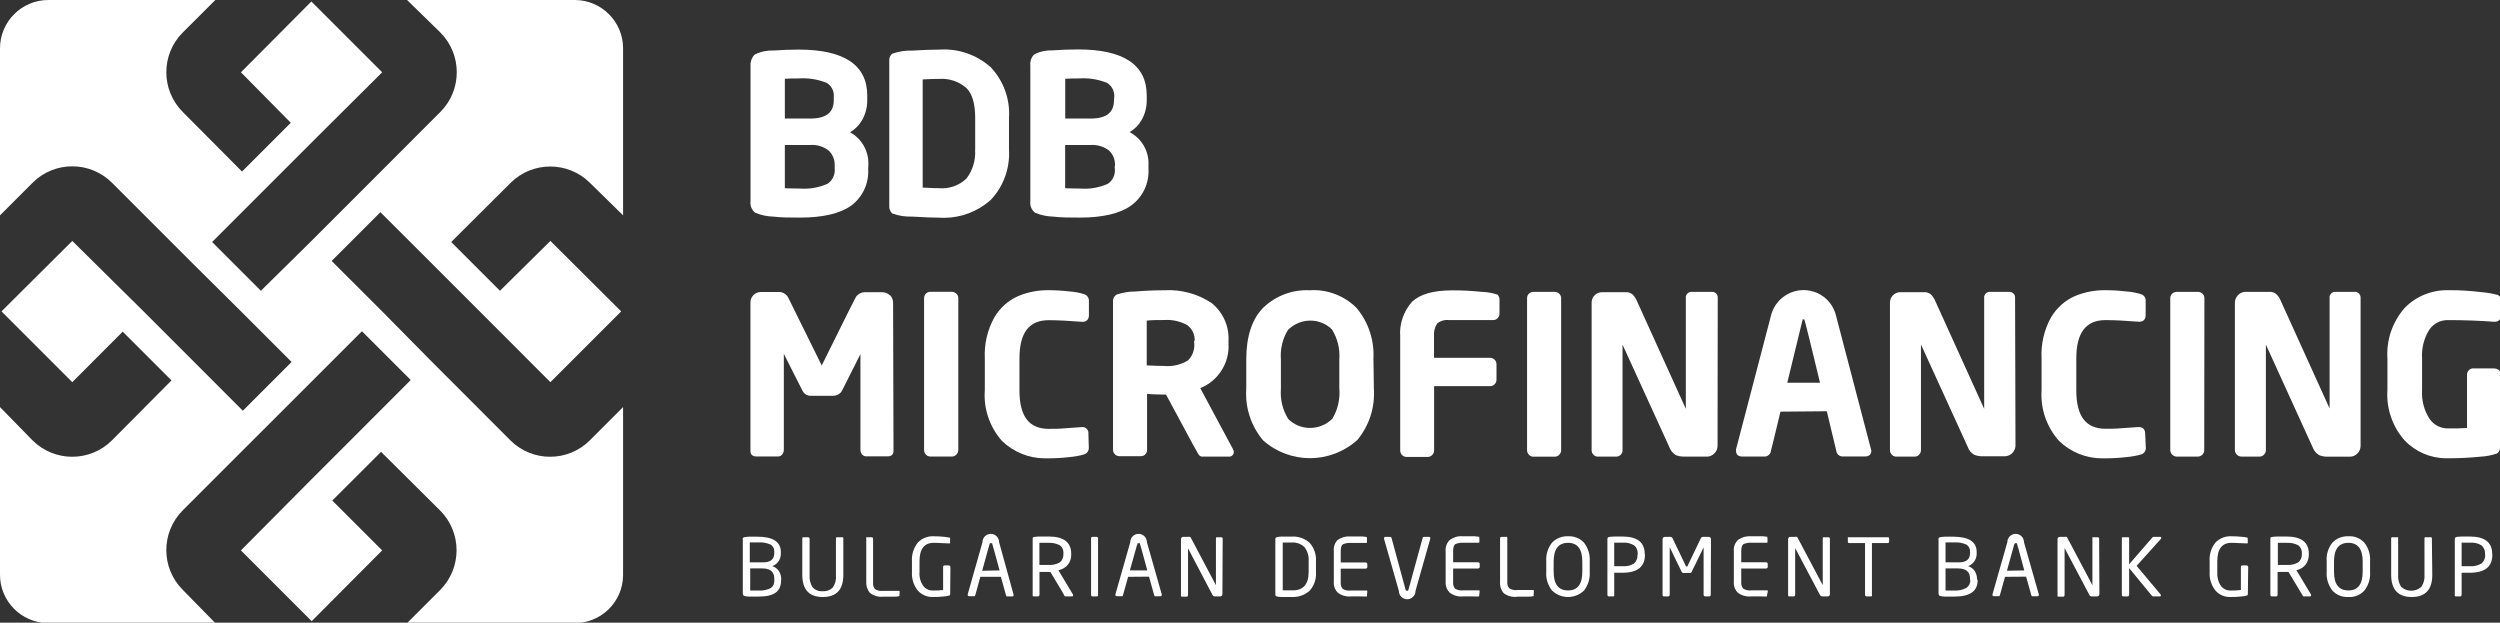 <?xml version="1.0" encoding="UTF-8"?>
<svg id="Layer_1" data-name="Layer 1" xmlns="http://www.w3.org/2000/svg" viewBox="0 0 300.92 74.95">
  <rect x="0" y="0" width="300.92" height="74.95" fill="#333333" stroke="none"/>
  <defs>
    <style>
      .cls-1 {
        fill: #fff;
      }
    </style>
  </defs>
  <path class="cls-1" d="M71,53c-2.64,2.64-6.93,2.64-9.57,0l-9.6-9.61h0l-5.83-5.91h0l-6.08-6.07,5.87-5.87,6.08,6.07h0l5.87,5.87h0l8.51,8.52,8.52-8.52-8.52-8.48-6.07,6-5.87-5.87,7.16-7.13c2.64-2.61,6.89-2.61,9.53,0l4,3.92V5.82C75,2.61,72.39,0,69.18,0c-.02,0-.03,0-.05,0h-20.13l4,3.91c2.64,2.64,2.64,6.93,0,9.57l-9.6,9.61h0l-5.91,5.91h0l-6.09,6-5.87-5.87,4-4h0l8.51-8.51h0l7.96-7.92L37.48.18l-8.48,8.52,6,6.08-5.87,5.87-7.13-7.17c-2.64-2.64-2.64-6.93,0-9.57l3.92-3.91H5.82C2.61,0,0,2.61,0,5.82v20.1l3.92-3.92c2.64-2.64,6.92-2.64,9.56,0l9.61,9.61h0l5.91,5.86h0l6.1,6.1-5.87,5.87-6.1-6.11h0l-5.87-5.87h0l-8.56-8.46L.18,37.48l8.52,8.52,6.07-6.08,5.87,5.87-7.16,7.21c-2.64,2.64-6.93,2.64-9.57,0l-3.91-4v20.13c-.03,3.21,2.56,5.84,5.77,5.87.02,0,.03,0,.05,0h20.1l-3.92-4c-2.64-2.64-2.64-6.93,0-9.57l7.59-7.59h0l8.52-8.51h0l5.46-5.46,5.87,5.87-6.08,6.09h0l-5.87,5.87h0l-8.49,8.55,8.52,8.52,8.48-8.52-6-6,5.87-5.86,7.13,7.08c2.61,2.64,2.61,6.89,0,9.53l-4,4h20.13c3.21.03,5.84-2.54,5.87-5.75,0-.04,0-.08,0-.12v-20.13l-4,4Z"/>
  <g>
    <path class="cls-1" d="M90.94,25.61l.05.03c.67.27,1.37.41,2.06.43,1.03.12,2.12.12,3.26.12,2.73,0,4.8-.48,6.15-1.44,1.39-1.04,2.15-2.7,2.04-4.43l.02-.43c.09-1.66-.78-3.19-2.2-3.97.58-.34,1.08-.83,1.42-1.41.44-.76.67-1.63.65-2.5v-.51c0-3.67-2.78-5.53-8.25-5.53-.98,0-2.02.04-3.05.11-.76-.03-1.53.13-2.21.47l-.07.05c-.33.35-.5.82-.47,1.28v16.35c-.07.54.15,1.07.59,1.4ZM99.73,18.11c.5.46.77,1.12.74,1.82v.36c.07.75-.28,1.46-.88,1.84-1.01.44-2.12.64-3.23.57l-1.89-.04v-5.21h3.07c.79-.06,1.58.19,2.19.66ZM100.36,12.06c0,1.49-.93,2.21-2.84,2.21h-3.05v-4.79c.63-.04,1.19-.04,1.67-.04,1.15-.08,2.31.11,3.35.53.6.34.94,1.01.87,1.72v.37Z"/>
    <path class="cls-1" d="M113.06,26.2c.18.01.35.02.53.02,2.09,0,4.08-.75,5.67-2.16,1.53-1.62,2.33-3.83,2.19-6.06v-3.81c.15-2.24-.65-4.46-2.2-6.1-1.71-1.51-3.9-2.27-6.17-2.12-.83,0-1.95.04-3.28.12-.8-.03-1.6.1-2.36.36l-.1.06c-.22.22-.33.53-.3.81v17.49c-.02.3.09.6.3.83l.1.07c.76.27,1.57.39,2.35.36,1.53.09,2.54.13,3.27.13h.01ZM117.37,18.02c.09,1.27-.3,2.51-1.05,3.48-.88.84-2.09,1.26-3.32,1.15-.2,0-.78,0-1.94-.07v-13.02c.96-.06,1.59-.06,1.96-.06,1.17-.09,2.32.28,3.23,1.03.75.66,1.13,1.89,1.13,3.64v3.85Z"/>
    <path class="cls-1" d="M124.62,25.61l.05.03c.67.27,1.37.41,2.06.43,1.03.12,2.12.12,3.26.12,2.73,0,4.8-.48,6.15-1.44,1.42-1.03,2.2-2.69,2.1-4.44v-.42c.09-1.68-.81-3.22-2.27-3.99.58-.34,1.07-.82,1.41-1.4.45-.76.67-1.63.65-2.51v-.51c0-3.67-2.78-5.53-8.25-5.53-.98,0-2.02.04-3.05.11-.76-.03-1.53.13-2.21.47l-.08.06c-.32.35-.47.83-.42,1.28v16.35c-.07.54.15,1.07.59,1.4ZM133.48,18.11c.5.47.76,1.12.73,1.82v.09h-.05l.03.28c.08.73-.27,1.46-.86,1.83-1.01.45-2.12.65-3.23.57l-1.89-.04v-5.21h3.07c.8-.05,1.59.19,2.2.66ZM134.11,11.69l-.02.37c0,1.49-.92,2.21-2.82,2.21h-3.05v-4.79c.63-.04,1.19-.04,1.67-.04,1.15-.08,2.31.11,3.35.53.59.35.94,1.02.88,1.72Z"/>
    <path class="cls-1" d="M107.12,35.56c-.24-.25-.55-.37-.92-.39h-2.12c-.19,0-.39.05-.56.14-.15.08-.29.18-.41.32-.07.08-.23.37-.96,1.83l-3.24,6.53s0,0,0,0l-3.98-8.06c-.21-.5-.71-.82-1.23-.78h-2.12c-.69,0-1.25.56-1.25,1.25v17.89c0,.41.25.65.68.65h2.68c.19,0,.37-.11.47-.25.12-.15.19-.33.19-.52v-11.58c.12.22.23.45.34.68l1.92,3.79c.21.39.64.62,1.06.58h2.6c.47,0,.93-.26,1.12-.69l2.12-4.21s.04-.09.06-.14v11.57c0,.18.07.36.18.5.11.15.29.25.49.26h2.63c.43,0,.68-.24.68-.65l-.05-17.85c0-.34-.13-.67-.37-.91Z"/>
    <path class="cls-1" d="M115.11,35.35c-.15-.15-.34-.22-.55-.23h-2.55c-.22,0-.42.07-.55.22-.15.14-.23.33-.23.53v18.31c0,.2.08.4.21.53.14.16.35.25.56.24h2.59c.21,0,.4-.09.52-.23.15-.14.24-.33.24-.54v-18.32c-.01-.2-.1-.4-.24-.52Z"/>
    <path class="cls-1" d="M130.49,35.4c-.58-.17-1.17-.28-1.76-.32-.85-.1-1.73-.15-2.59-.15h-.03c-1.22,0-2.4.23-3.53.7-1.22.53-2.21,1.42-2.89,2.57-.84,1.51-1.24,3.23-1.15,4.94v3.82c-.17,2.22.58,4.45,2.08,6.13,1.38,1.33,3.25,2.08,5.15,2.08.12,0,.23,0,.35,0,.87,0,1.74-.05,2.59-.15.59-.05,1.18-.15,1.74-.31.36-.09.62-.43.61-.8l-.05-1.67c.01-.07.01-.13,0-.2-.02-.19-.12-.36-.27-.48-.15-.12-.34-.17-.52-.15l-2.01.14c-.7.07-1.38.07-1.98.07-2.37,0-3.52-1.51-3.52-4.61v-3.86c0-3.1,1.15-4.61,3.52-4.61,1.05,0,2.41.07,4.07.2.48,0,.77-.3.77-.8v-1.72c.01-.38-.23-.71-.59-.81Z"/>
    <path class="cls-1" d="M144.48,46.72c2.18-.89,3.56-3.08,3.39-5.43v-.21c.11-1.77-.64-3.49-2.04-4.61-1.67-1.11-3.69-1.65-5.68-1.53-1.18,0-2.38.05-3.55.15-.74,0-1.47.13-2.17.36l-.07.03c-.27.19-.42.51-.39.82v17.83c0,.21.08.4.21.53.14.16.34.24.56.25h2.58c.22,0,.42-.09.54-.23.14-.14.22-.34.21-.54v-6.73c.95.08,1.65.08,2.08.08h.2l3.26,6.05c.52.94.64,1.14.69,1.21.12.15.3.24.47.21h3.15s.04,0,.05,0,.04,0,.06,0c.14-.02.27-.09.36-.2.09-.11.13-.25.12-.35,0-.13-.03-.26-.09-.33l-3.94-7.35ZM143.75,41.31c.07.79-.23,1.58-.77,2.08-.86.52-1.84.75-2.87.66-.48,0-1.1-.02-2.08-.07v-5.39c.64-.07,1.35-.07,2.1-.07.97-.07,1.94.15,2.77.61.6.43.94,1.15.9,1.9h-.07l.02.27Z"/>
    <path class="cls-1" d="M165.31,43.28c.15-2.24-.56-4.44-2-6.19-1.49-1.5-3.55-2.29-5.64-2.15-2.07-.11-4.09.65-5.59,2.07-1.38,1.38-2.07,3.49-2.07,6.29v3.49c-.15,2.25.55,4.44,2.01,6.2,1.61,1.44,3.63,2.16,5.66,2.16s4.07-.73,5.7-2.19c1.43-1.73,2.14-3.92,1.99-6.17l-.05-3.51ZM161.22,46.82c.09,1.27-.21,2.52-.84,3.57l-.05.05c-.72.7-1.67,1.07-2.66,1.07-1,0-1.94-.41-2.61-1.08-.67-1.07-.98-2.35-.88-3.63v-3.53c-.1-1.25.21-2.53.85-3.55l.05-.05c.73-.72,1.69-1.08,2.64-1.08s1.92.36,2.62,1.08c.66,1.09.97,2.33.87,3.62v3.53Z"/>
    <path class="cls-1" d="M180.32,35.53l-.05-.06-.07-.02c-.61-.2-1.24-.3-1.86-.32-1.17-.12-2.39-.19-3.55-.18-2.25,0-3.88.46-4.84,1.39-1.01,1.14-1.53,2.67-1.41,4.17v13.72c0,.2.08.4.21.53.14.15.34.24.54.24h2.56c.21,0,.41-.09.54-.23.15-.14.23-.34.23-.54v-7.75h6.75c.2,0,.4-.09.52-.22.16-.14.25-.35.24-.56v-1.85c0-.22-.08-.42-.23-.55-.14-.15-.36-.23-.54-.23h-6.75v-2.58c-.05-.54.08-1.09.38-1.55.39-.32.9-.47,1.43-.41h5.3c.18.01.41-.08.55-.23.14-.15.22-.34.22-.54v-1.63c.02-.21-.05-.43-.18-.6Z"/>
    <path class="cls-1" d="M187.14,35.13h-2.55c-.22,0-.41.08-.57.23-.14.14-.21.33-.21.52v18.31c0,.2.08.4.21.53.14.16.33.25.54.25h2.57c.23,0,.42-.08.55-.23.15-.14.23-.34.23-.54v-18.31c0-.2-.08-.4-.22-.53-.14-.15-.34-.22-.55-.23Z"/>
    <path class="cls-1" d="M206,35.13h-2.32c-.06,0-.12,0-.18,0-.18.03-.34.12-.45.27-.11.15-.16.33-.13.48v13.33s-5.92-13.05-5.92-13.05c-.12-.27-.28-.5-.5-.73-.25-.2-.56-.29-.86-.26h-2.81c-.69,0-1.25.56-1.25,1.25v17.77c0,.2.08.4.21.53.14.16.35.26.56.24h2.21c.21,0,.41-.09.53-.23.15-.14.22-.34.21-.54v-12.71s5.65,12.37,5.65,12.37c.13.38.39.71.77.93.3.12.62.18.93.18.05,0,.11,0,.16,0h2.63c.34.02.68-.14.91-.38.25-.24.39-.57.39-.91l.02-17.75c0-.06,0-.12,0-.19-.02-.18-.12-.35-.26-.46-.15-.11-.33-.16-.48-.14ZM206.49,35.76h0Z"/>
    <path class="cls-1" d="M218.28,35.1c-2.12-.66-4.38.53-5.05,2.66l-4.27,16.33c-.01.07-.01.14,0,.16,0,.45.26.7.72.7h2.76c.16,0,.32-.06.42-.16.11-.08.2-.18.26-.34.02-.07.18-.7.47-1.91l.72-2.99,5.58-.05,1.14,4.77c.04.38.36.67.73.67h2.77c.45,0,.72-.26.72-.7l-4.32-16.5c-.39-1.27-1.39-2.26-2.65-2.65ZM219.07,46.07h-3.94l1.85-7.61s.03-.02.16-.02c.01,0,.03,0,.04,0,.05.15.21.72.63,2.44l1.26,5.18Z"/>
    <path class="cls-1" d="M242.55,35.73c-.02-.18-.11-.35-.26-.46-.15-.11-.33-.16-.48-.14h-2.21c-.06,0-.12,0-.19,0-.18.03-.34.12-.45.27-.11.15-.16.33-.13.48v13.33s-5.92-13.05-5.92-13.05c-.12-.27-.28-.5-.5-.73-.25-.2-.57-.29-.86-.26h-2.81c-.69,0-1.25.56-1.25,1.25v17.77c0,.21.08.4.21.53.14.16.37.26.56.24h2.22c.21,0,.4-.09.51-.23.15-.14.23-.34.23-.54v-12.73s5.64,12.35,5.64,12.35c.13.38.39.71.77.93.35.14.73.2,1.09.18h2.64c.67-.04,1.2-.57,1.24-1.24l-.05-17.77c0-.06,0-.12,0-.19Z"/>
    <path class="cls-1" d="M257.43,51.4h0l-2.01.14c-.7.07-1.38.07-1.98.07-2.37,0-3.52-1.51-3.52-4.61v-3.86c0-3.1,1.16-4.61,3.52-4.61,1.04,0,2.44.07,4.06.2.49,0,.77-.29.77-.8v-1.72c.02-.38-.22-.71-.58-.81-.58-.17-1.17-.28-1.76-.32-.85-.1-1.73-.15-2.59-.15h-.02c-1.22,0-2.41.23-3.55.7-1.21.53-2.21,1.42-2.89,2.57-.84,1.51-1.23,3.23-1.14,4.94v3.84c-.15,2.22.61,4.44,2.12,6.11,1.38,1.33,3.25,2.08,5.15,2.08.12,0,.24,0,.35,0,.87,0,1.74-.05,2.58-.15.59-.05,1.18-.15,1.75-.31.37-.09.62-.43.6-.81l-.08-1.71c0-.5-.28-.79-.79-.79Z"/>
    <path class="cls-1" d="M264.57,35.13h-2.56c-.21.01-.41.08-.55.22-.15.14-.23.33-.23.53v18.32c.02.41.35.74.77.76h2.55c.21,0,.41-.09.54-.23.15-.14.23-.34.23-.54l.02-18.31c0-.2-.08-.4-.23-.53-.15-.14-.34-.22-.54-.22Z"/>
    <path class="cls-1" d="M284.13,35.71c-.06-.38-.41-.63-.75-.58h-2.19c-.07,0-.14,0-.2,0-.38.06-.64.41-.58.75v13.29s-5.92-13.05-5.92-13.05c-.11-.27-.28-.51-.51-.73-.25-.2-.56-.29-.86-.26h-2.8c-.35-.02-.68.14-.92.38-.25.24-.39.57-.39.91v17.77c0,.2.09.4.22.52.14.16.38.25.56.25h2.19c.19,0,.42-.09.53-.23.15-.14.23-.34.23-.54v-12.71s5.64,12.38,5.64,12.38c.14.38.4.7.78.93.3.12.62.18.93.18.04,0,.08,0,.12,0h2.63c.34.02.68-.14.91-.38.25-.24.39-.57.39-.91v-17.75c0-.07,0-.14,0-.21ZM281.02,35.38h0s0,0,0,0Z"/>
    <path class="cls-1" d="M300.27,44.34h-2.58c-.2,0-.39.08-.53.23-.14.15-.21.34-.21.54v6.41c-.72.05-1.5.05-2.32.05-.87,0-1.7-.43-2.19-1.15-.66-1.02-.98-2.25-.9-3.48v-3.77c-.08-1.24.22-2.46.88-3.5.5-.72,1.31-1.14,2.19-1.14,2.06,0,3.92.07,5.58.2h.08c.49,0,.77-.29.77-.8v-1.7c.03-.26-.08-.53-.29-.68l-.08-.04c-.67-.18-1.36-.3-2.04-.35-1.3-.16-2.63-.24-3.94-.23-1.96-.04-3.88.72-5.26,2.15-1.48,1.7-2.21,3.88-2.06,6.11v3.73c-.16,2.21.59,4.43,2.07,6.09,1.3,1.37,3.12,2.15,5,2.15.14,0,.29,0,.43,0,1.23,0,2.47-.07,3.68-.19.67-.03,1.33-.16,1.96-.37l.07-.03c.23-.17.36-.45.34-.73l.12-8.71c0-.21-.08-.41-.22-.55-.14-.15-.35-.21-.55-.22Z"/>
  </g>
  <path class="cls-1" d="M94.02,69.83c0,1.37-.84,1.98-2.72,1.98h-1.19c-.21,0-.43-.04-.62-.13-.05-.08-.08-.17-.08-.27v-6.41c-.02-.07-.02-.14,0-.21.03-.05.08-.1.14-.12.2-.04.41-.06.61-.07h1c1.89,0,2.83.62,2.83,1.86v.16c0,.33-.08.65-.26.92-.19.28-.46.49-.77.6.32.11.6.31.79.59.2.3.29.65.28,1v.1ZM93.2,66.57v-.16c.02-.34-.14-.66-.42-.85-.48-.22-1.01-.31-1.53-.27h-1v2.4h1.49c.99.03,1.46-.35,1.46-1.12ZM93.2,69.81v-.16c0-.82-.48-1.23-1.45-1.23h-1.45v2.66h1c.52.04,1.04-.07,1.5-.31.3-.23.42-.54.4-.92v-.04Z"/>
  <path class="cls-1" d="M101.51,69.19c0,1.78-.82,2.67-2.47,2.67s-2.47-.89-2.47-2.67v-4.39s.02-.09.05-.13c.04-.02.09-.02.13,0h.52c.09,0,.17.07.18.16,0,0,0,.01,0,.02v4.39c-.04.51.09,1.02.36,1.45.31.34.77.52,1.23.47.45.04.89-.13,1.21-.45.29-.43.42-.95.37-1.47v-4.44s.02-.1.06-.13c.04-.02.09-.02.13,0h.52s.09-.02.13,0c.03.04.05.08.05.13v4.39Z"/>
  <path class="cls-1" d="M108.26,71.64s.02.07,0,.11c-.2.05-.4.08-.6.07h-1.34c-.58.06-1.15-.1-1.61-.46-.32-.37-.47-.85-.44-1.34v-5.21s-.01-.09,0-.14c.04-.02.1-.02.14,0h.49c.09-.01.18.05.19.15,0,.01,0,.03,0,.04v5.25c-.03.29.05.57.23.8.3.18.65.26,1,.21h1.87c.07,0,.1,0,.1.12l-.03.4Z"/>
  <path class="cls-1" d="M114.37,71.51c0,.06-.02.12-.07.16-.21.07-.44.11-.66.12-.45.05-.91.08-1.37.07-.69.02-1.34-.27-1.8-.78-.5-.63-.75-1.42-.7-2.22v-1.3c-.05-.81.2-1.61.7-2.24.49-.52,1.18-.8,1.89-.77.44,0,.89.02,1.33.07.21.02.41.05.61.09.04.03.06.07.06.12v.48c0,.07,0,.1-.13.1h0c-.53,0-1.15-.07-1.84-.07-1.14,0-1.71.74-1.71,2.22v1.3c-.05.59.11,1.18.45,1.67.28.36.71.56,1.17.55.35,0,.76,0,1.22-.06v-2.76c0-.13.06-.2.17-.2h.53s.09.02.12.06c.04.04.06.09.06.14l-.03,3.25Z"/>
  <path class="cls-1" d="M118,69.43l-.61,2.22s-.04.08-.08.11h-.67c-.11,0-.16-.05-.16-.15,0-.02,0-.05,0-.07l1.78-6.28c0-.55.45-1,1-1s1,.45,1,1l1.74,6.31s0,.05,0,.07c0,.1-.05.15-.16.15h-.57s-.07.01-.11,0c-.07-.11-.11-.23-.13-.36l-.56-2h-2.47ZM120.32,68.66l-.67-2.45c-.14-.49-.21-.75-.22-.76v-.07h-.14s-.06-.01-.09,0c-.03.01-.05.03-.07.06,0,0-.07.21-.16.55l-.75,2.71,2.1-.04Z"/>
  <path class="cls-1" d="M127.4,68.64l1.76,2.94s0,.06,0,.09c0,.08-.05.12-.13.12h-.82c-.08,0-.14-.23-.38-.62l-1.4-2.33h-1.31v2.76s-.02.09-.05.13c-.03.04-.08.06-.13.06h-.51s-.09-.02-.13-.05c-.01-.05-.01-.09,0-.14v-6.76c0-.11,0-.17.12-.19.23-.05.47-.07.71-.07h1.1c1.8,0,2.71.69,2.71,2.08v.07c.02.45-.12.89-.4,1.24-.29.35-.7.58-1.14.67ZM128,66.7v-.07c.04-.39-.13-.77-.44-1-.43-.22-.91-.32-1.39-.29h-1.06v2.66h1.06c.49.04.99-.07,1.42-.32.28-.24.43-.61.41-.98Z"/>
  <path class="cls-1" d="M132.16,71.6s.02.09,0,.13c-.03.04-.07.06-.12.06h-.54s-.09-.02-.12-.05c-.03-.04-.05-.09-.05-.14v-6.8c0-.12.06-.18.17-.18h.5c.11,0,.17.06.17.18v6.8Z"/>
  <path class="cls-1" d="M135.79,69.43l-.62,2.22s-.03.08-.07.11h-.67c-.11,0-.17-.05-.17-.15,0-.02,0-.05,0-.07l1.79-6.28c0-.55.45-1,1-1s1,.45,1,1l1.79,6.29v.07c0,.07-.06.15-.17.15h-.57s-.07.01-.1,0c-.07-.11-.12-.23-.14-.36l-.55-2-2.52.02ZM138.1,68.66l-.67-2.45c-.14-.49-.21-.75-.22-.76,0-.02,0-.05,0-.07h-.14s-.06,0-.09,0c-.03,0-.05.03-.06.06-.07.18-.12.36-.17.55l-.75,2.67h2.1Z"/>
  <path class="cls-1" d="M147.14,71.52c0,.15-.12.27-.27.27h-.6c-.12.02-.25-.04-.31-.15l-2.96-5.64h0v5.64s-.02.1-.05.13c-.03.04-.07.06-.12.05h-.5c-.12,0-.18,0-.18-.11v-6.82c0-.15.12-.27.27-.27,0,0,0,0,.01,0h.54c.09-.02.17-.02.26,0,.06.03.11.09.13.15l3,5.67h0v-5.64s.02-.1.05-.13c.04-.02.08-.02.12,0h.47c.12,0,.17.06.17.18l-.03,6.67Z"/>
  <path class="cls-1" d="M158.4,68.86c.06.82-.21,1.64-.77,2.25-.59.53-1.37.79-2.16.75h-1.17c-.25.01-.49-.02-.72-.11-.05-.05-.07-.12-.07-.19v-6.67c0-.07.03-.14.07-.19.23-.09.48-.12.73-.11h1.16c.8-.06,1.59.22,2.18.76.54.62.81,1.42.75,2.24v1.27ZM157.52,68.86v-1.31c.04-.61-.13-1.21-.5-1.69-.41-.4-.98-.6-1.55-.56h-1.07v5.76h1.07c1.37.05,2.05-.7,2.05-2.2h0Z"/>
  <path class="cls-1" d="M164.54,71.68s.01.07,0,.11c-.21.02-.41.02-.62,0h-1.32c-.56.05-1.11-.11-1.56-.44-.36-.36-.54-.86-.49-1.36v-3.64c-.06-.49.11-.99.45-1.35.45-.32.99-.47,1.54-.43h1c.31-.01.63,0,.94.06.04.03.06.07.06.12v.48c0,.08,0,.12-.11.12h-1.87c-.31-.02-.62.04-.91.16-.18.11-.27.39-.27.85v1.34h3c.05,0,.1.02.14.06.04.03.06.08.06.13v.37c0,.05-.02.1-.06.13-.04.04-.09.06-.14.06h-3v1.62c-.03.29.05.57.22.8.3.18.65.26,1,.21h1.87c.07,0,.11,0,.11.12l-.04.48Z"/>
  <path class="cls-1" d="M172,64.62c.08-.01.15.04.16.12,0,.01,0,.03,0,.04,0,.02,0,.04,0,.06l-1.78,6.29c0,.55-.45,1-1,1s-1-.45-1-1l-1.79-6.29v-.06c0-.06.06-.16.17-.16h.56c.09,0,.16.06.18.14l1.67,6.16c0,.13.11.2.2.2s.15-.07.18-.2l1.69-6.16c.01-.08.09-.14.17-.14h.59Z"/>
  <path class="cls-1" d="M178.05,71.68s-.02.08-.05.11c-.21.02-.41.02-.62,0h-1.31c-.56.05-1.11-.11-1.56-.44-.36-.36-.54-.86-.5-1.36v-3.64c-.05-.51.14-1.02.51-1.37.45-.32,1-.48,1.55-.43h1c.31-.01.63,0,.94.06.04.03.06.07.06.12v.48c0,.08,0,.12-.11.12h-1.86c-.31-.02-.62.04-.91.16-.19.11-.28.39-.28.85v1.34h3c.05,0,.1.02.14.06.04.03.06.08.06.13v.37c0,.05-.02.1-.06.13-.04.04-.09.06-.14.06h-3v1.62c-.03.29.05.57.22.8.3.18.65.26,1,.21h1.86c.07,0,.11,0,.11.12l-.05.5Z"/>
  <path class="cls-1" d="M184.6,71.64s.02.07,0,.11c-.2.05-.4.07-.61.07h-1.33c-.59.09-1.19-.06-1.66-.42-.32-.37-.48-.85-.44-1.34v-5.25c-.01-.09.05-.18.15-.19.01,0,.03,0,.04,0h.49s.1-.02.14,0c.03.04.05.09.05.14v5.25c-.03.29.05.57.23.8.3.18.65.26,1,.21h1.86c.08,0,.11,0,.11.12l-.03.5Z"/>
  <path class="cls-1" d="M191.35,68.83c.06.81-.19,1.61-.68,2.25-1.08,1.04-2.78,1.04-3.86,0-.5-.64-.75-1.44-.69-2.25v-1.25c-.06-.82.19-1.64.71-2.28.5-.51,1.2-.78,1.91-.75.73-.04,1.44.24,1.93.78.49.64.74,1.44.68,2.25v1.25ZM190.46,68.83v-1.25c0-1.49-.58-2.24-1.72-2.24s-1.73.75-1.73,2.24v1.25c0,1.49.58,2.24,1.73,2.24s1.72-.75,1.72-2.24Z"/>
  <path class="cls-1" d="M198,66.77c0,1.44-.9,2.17-2.7,2.17h-1v2.66s.02.09,0,.13c-.03.04-.08.06-.13.06h-.52s-.09-.02-.12-.05c-.03-.04-.05-.09-.05-.14v-6.73c0-.07.02-.13.07-.18.05-.06.29-.09.72-.11h1c1.8,0,2.7.7,2.7,2.09l.03.1ZM197.13,66.77v-.13c.02-.38-.14-.76-.44-1-.42-.25-.9-.36-1.39-.32h-1v2.83h1c.49.04.98-.07,1.4-.33.28-.27.43-.66.4-1.05h.03Z"/>
  <path class="cls-1" d="M205.92,71.6c0,.05-.02.1-.06.14-.04.03-.08.05-.13.05h-.47c-.05,0-.1-.02-.14-.05-.04-.04-.06-.09-.06-.14v-5.72h0l-.9,1.86c-.33.68-.51,1-.54,1.1-.03.05-.08.09-.13.12-.08.02-.17.02-.25,0h-.44c-.08.02-.17.02-.25,0-.08-.05-.15-.14-.18-.23l-.88-1.8c-.34-.71-.51-1.06-.51-1.07h0v5.74c0,.05-.02.1-.06.14-.04.03-.09.05-.14.05h-.47c-.09.01-.18-.05-.19-.15,0-.01,0-.03,0-.04v-6.7c0-.07.03-.15.08-.2.05-.05.12-.08.2-.08h.6c.13-.02.26.05.32.16l1.59,3.32c0,.07.07.1.11.1s.09,0,.12-.1l1.59-3.32c.06-.11.18-.18.31-.16h.63c.08,0,.15.03.2.08.05.05.08.13.08.2l-.03,6.7Z"/>
  <path class="cls-1" d="M212.69,71.68s.01.07,0,.11c-.21.02-.41.02-.62,0h-1.32c-.56.05-1.11-.11-1.56-.44-.36-.36-.54-.86-.49-1.36v-3.64c-.05-.51.14-1.02.51-1.37.45-.32.99-.47,1.54-.43h1c.32-.01.64,0,.95.06.03.03.05.08.05.12v.48c0,.08,0,.12-.11.12h-1.86c-.31-.02-.62.04-.91.16-.18.11-.28.39-.28.85v1.34h3c.05,0,.1.02.14.06.03.04.05.08.05.13v.37s-.02.09-.05.13c-.04.04-.09.06-.14.06h-3v1.62c-.03.29.05.57.23.8.3.18.65.26,1,.21h1.86c.08,0,.11,0,.11.12l-.1.5Z"/>
  <path class="cls-1" d="M220.27,71.52c0,.07-.03.14-.08.19-.05.05-.12.08-.2.08h-.6c-.12.01-.24-.05-.31-.15l-3-5.67h0v5.64s-.02.09-.05.13c-.03.03-.07.05-.12.05h-.5c-.12,0-.18,0-.18-.11v-6.79c0-.15.12-.27.27-.27,0,0,0,0,.01,0h.49c.09-.02.18-.02.27,0,.06.04.1.09.13.15l3,5.67h0v-5.64s.02-.09.05-.13c.04-.02.08-.02.12,0h.52c.11,0,.17.06.17.18v6.67Z"/>
  <path class="cls-1" d="M227.39,65.21c0,.11-.06.16-.18.16h-1.89v6.23s.02.09,0,.13c-.03.04-.07.06-.12.06h-.53s-.09-.02-.13-.05c-.03-.04-.05-.09-.05-.14v-6.23h-1.88c-.13,0-.19-.05-.19-.16v-.42s-.01-.08,0-.12c.04-.02.1-.02.14,0h4.65c.12,0,.18,0,.18.17v.37Z"/>
  <path class="cls-1" d="M238.05,69.81c0,1.37-.94,2-2.82,2h-1.19c-.21,0-.43-.04-.62-.13-.06-.08-.09-.17-.08-.27v-6.41c-.02-.07-.02-.14,0-.21.04-.05.08-.09.14-.12.21-.04.41-.06.62-.07h1c1.89,0,2.83.62,2.83,1.86v.16c0,.33-.09.65-.27.92-.18.28-.45.49-.76.6.32.11.6.31.79.59.19.3.29.65.28,1l.08.08ZM237.13,66.57v-.16c.02-.34-.14-.66-.42-.85-.48-.22-1.01-.31-1.53-.27h-1v2.4h1.49c.99.03,1.46-.35,1.46-1.12ZM237.13,69.81v-.16c0-.82-.48-1.23-1.46-1.23h-1.49v2.66h1c.52.04,1.04-.07,1.5-.31.32-.22.5-.58.49-.96h-.04Z"/>
  <path class="cls-1" d="M241.34,69.43l-.62,2.22s-.03.08-.07.11h-.65c-.11,0-.17-.05-.17-.15s0,0,0-.07l1.79-6.28c0-.55.45-1,1-1s1,.45,1,1l1.79,6.29v.07c0,.07-.06.15-.17.15h-.57s-.07.01-.1,0c-.07-.11-.11-.23-.13-.36l-.56-2-2.54.02ZM243.66,68.66l-.66-2.45c-.14-.49-.21-.75-.22-.76,0-.02,0-.05,0-.07h-.14s-.06,0-.09,0c-.03.01-.05.03-.06.06-.07.18-.12.36-.17.55l-.75,2.71,2.09-.04Z"/>
  <path class="cls-1" d="M252.7,71.52c0,.07-.03.14-.09.19-.05.05-.12.08-.19.08h-.6c-.12.01-.24-.04-.31-.15l-3-5.67h0v5.67s-.02.1-.06.13c-.03.04-.07.06-.12.05h-.5c-.12,0-.17,0-.17-.11v-6.82c0-.07.02-.14.08-.19.05-.05.12-.08.19-.08h.54c.09-.02.17-.02.26,0,.06.03.11.09.13.15l3,5.67h0v-5.64s-.02-.09,0-.13c.04-.02.08-.02.12,0h.51c.09-.01.17.05.18.14,0,.01,0,.03,0,.04l.03,6.67Z"/>
  <path class="cls-1" d="M257.18,68.11l2.91,3.47s.02.08,0,.12c0,.06-.04.09-.12.09h-.75c-.08,0-.16-.03-.21-.09l-2.73-3.32v3.22s-.02.09-.05.13c-.03.04-.08.06-.13.06h-.52s-.09-.02-.13-.05c-.03-.04-.05-.09-.05-.14v-6.8s.02-.09.05-.13c.04-.02.1-.02.14,0h.51s.09-.02.13,0c.03.04.05.08.05.13v3.12l2.78-3.21c.05-.06.12-.09.2-.09h.74c.09,0,.14,0,.14.1,0,.03,0,.07,0,.1l-2.96,3.29Z"/>
  <path class="cls-1" d="M270.57,71.51c0,.06-.03.12-.08.16-.21.07-.44.11-.66.12-.45.05-.91.08-1.36.07-.69.02-1.35-.26-1.8-.78-.5-.63-.75-1.42-.7-2.22v-1.3c-.06-.81.19-1.61.69-2.24.49-.52,1.18-.8,1.9-.77.44,0,.89.02,1.33.07.2.01.4.04.6.09.04.02.07.07.07.12v.48c0,.07,0,.1-.13.1h0c-.53,0-1.14-.07-1.83-.07-1.14,0-1.71.74-1.71,2.22v1.3c-.04.59.11,1.18.44,1.67.28.36.72.57,1.18.55.35,0,.76,0,1.22-.06v-2.76c0-.13.05-.2.17-.2h.52s.1.02.13.06c.04.04.06.09.06.14l-.04,3.25Z"/>
  <path class="cls-1" d="M276.42,68.64l1.76,2.94s0,.06,0,.09c0,.06-.04.11-.1.12,0,0-.01,0-.02,0h-.75s-.05,0-.07,0c0,0-.15-.23-.38-.62l-1.4-2.33h-1.31v2.76s-.02.09-.05.13c-.03.04-.08.06-.13.06h-.52s-.09-.02-.12-.05c-.03-.04-.05-.09-.05-.14v-6.76c0-.11,0-.17.12-.19.23-.05.47-.07.71-.07h1.1c1.8,0,2.7.69,2.7,2.08v.07c.01.45-.13.88-.39,1.24-.28.34-.67.57-1.1.67ZM277.07,66.7v-.07c.03-.39-.13-.76-.44-1-.43-.22-.91-.32-1.39-.29h-1.06v2.66h1.06c.49.04.99-.07,1.42-.32.28-.25.43-.61.41-.98Z"/>
  <path class="cls-1" d="M285.28,68.83c.06.81-.18,1.61-.68,2.25-.49.54-1.2.83-1.93.78-.73.04-1.44-.24-1.93-.78-.49-.64-.74-1.44-.68-2.25v-1.25c-.07-.82.18-1.64.7-2.28.5-.51,1.2-.78,1.91-.75.73-.05,1.44.24,1.93.78.5.64.74,1.44.68,2.25v1.25ZM284.39,68.83v-1.25c0-1.49-.57-2.24-1.72-2.24s-1.73.75-1.73,2.24v1.25c0,1.49.58,2.24,1.73,2.24s1.72-.75,1.72-2.24h0Z"/>
  <path class="cls-1" d="M292.77,69.19c0,1.78-.83,2.67-2.47,2.67s-2.48-.89-2.48-2.67v-4.39s.02-.1.06-.13c.04-.02.09-.02.13,0h.52s.09-.02.13,0c.01.04.01.09,0,.13v4.39c-.04.51.09,1.02.36,1.45.69.62,1.74.62,2.43,0,.29-.43.43-.95.38-1.47v-4.37s.02-.09.05-.13c.04-.02.09-.02.13,0h.52s.09-.02.13,0c.04.03.06.08.06.13l.05,4.39Z"/>
  <path class="cls-1" d="M300,66.77c0,1.44-.9,2.17-2.7,2.17h-1v2.66s-.01.1-.05.13c-.03.04-.07.06-.12.06h-.52s-.09-.02-.13-.05c-.01-.05-.01-.09,0-.14v-6.73c0-.07.03-.13.08-.18.05-.06.29-.09.72-.11h1c1.8,0,2.7.7,2.7,2.09l.02.1ZM299.12,66.77v-.13c.02-.38-.14-.75-.43-1-.42-.25-.9-.36-1.39-.32h-1v2.83h1c.49.04.98-.08,1.4-.33.3-.26.46-.65.44-1.05h-.02Z"/>
</svg>